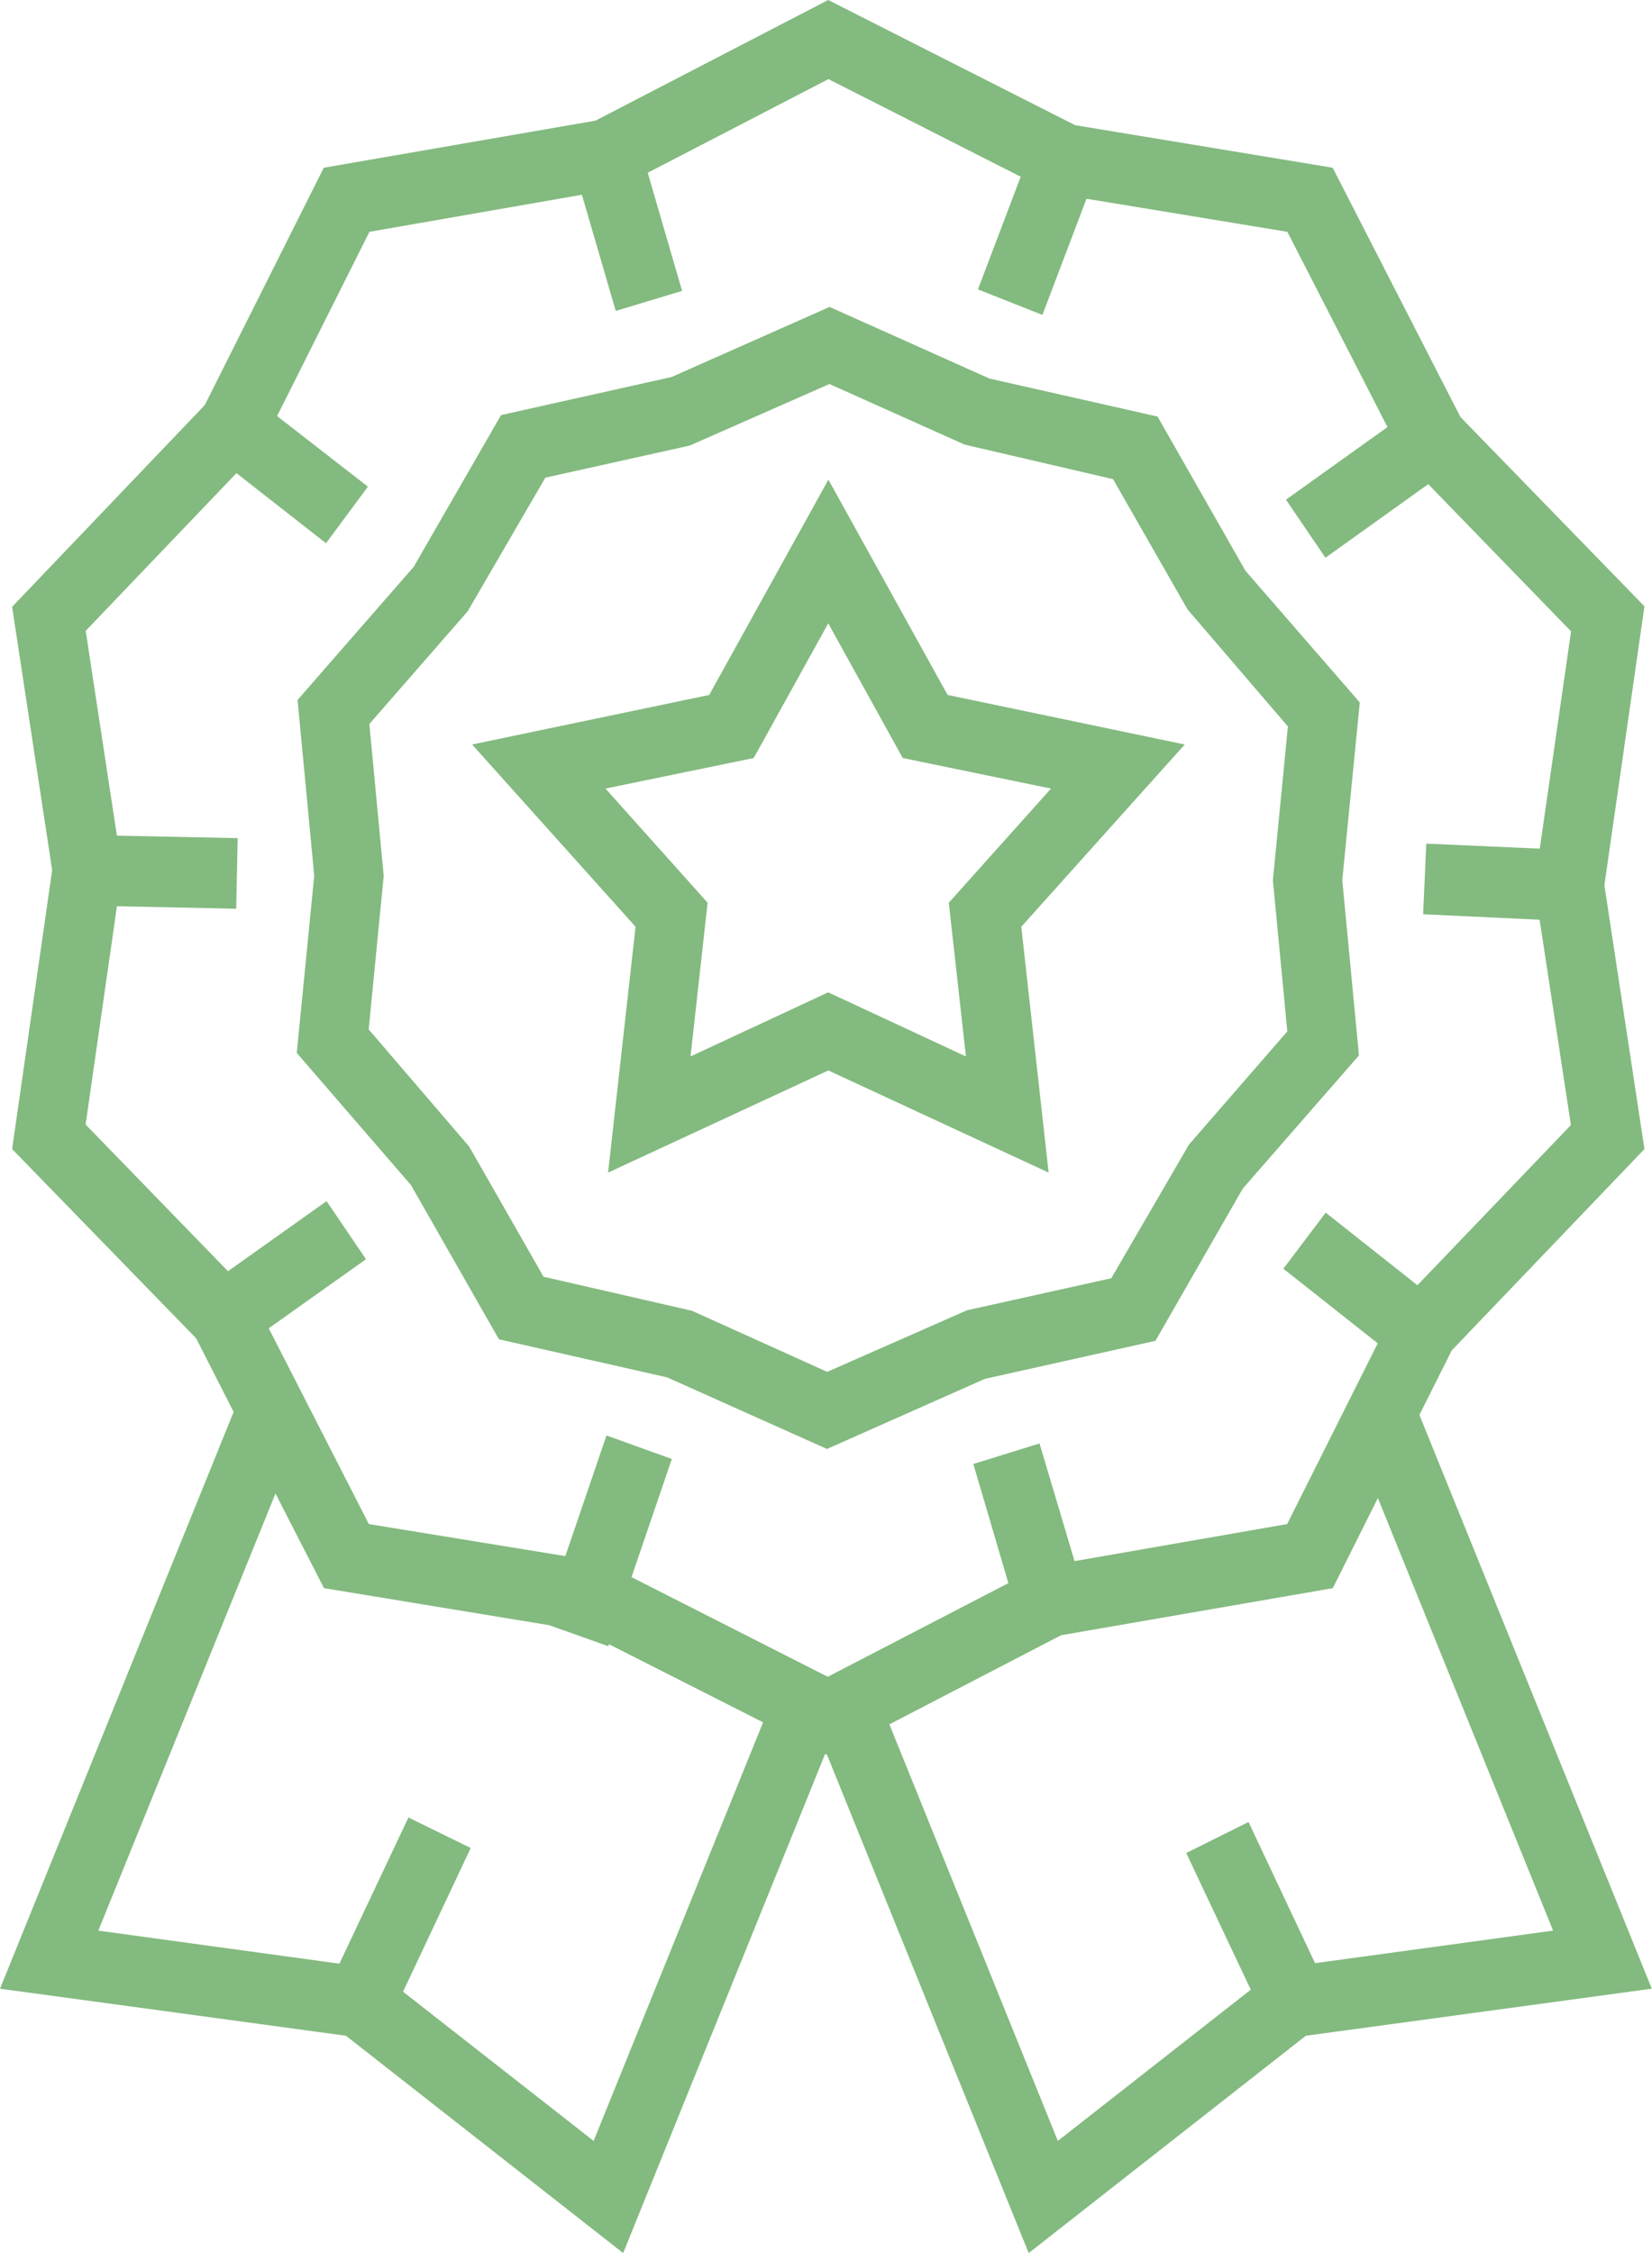 <svg xmlns="http://www.w3.org/2000/svg" width="33" height="45" viewBox="0 0 33 45">
<defs>
    <style>
      .cls-1 {
        fill: #83ba7f;
        fill-rule: evenodd;
      }
    </style>
  </defs>
  <path class="cls-1" d="M498.21,1500.67l1.757,3.08,3.36,0.76,3.192,1.43,3.155-1.4,3.407-.76,1.744-3.04,2.321-2.66-0.333-3.5,0.35-3.55-2.284-2.63-1.756-3.08-3.36-.76-3.192-1.43-3.155,1.4-3.407.76-1.744,3.03-2.321,2.66,0.333,3.51-0.349,3.54Zm-0.832-9.21,1.964-2.25,1.552-2.67,2.882-.64,2.793-1.23,2.7,1.21,2.965,0.69,1.487,2.6,2.006,2.34-0.3,3.07,0.288,3.02-1.964,2.26-1.552,2.67-2.883.64-2.792,1.23-2.7-1.22-2.966-.68-1.486-2.6-2.007-2.34,0.3-3.07Zm20.976,13.8,0.647-1.29,3.848-4.02-0.8-5.27,0.8-5.57-3.675-3.78-2.553-4.98-5.145-.85-4.932-2.5-4.649,2.41-5.427.94-2.377,4.74-3.849,4.03,0.8,5.26-0.8,5.57,3.676,3.78,0.749,1.47L490,1516.72l6.911,0.94,5.537,4.34,4.035-9.97,0.038,0.02,4.028,9.95,5.536-4.34,6.911-.94Zm-26.644-5.8,0.626-4.36,2.382,0.05,0.03-1.41-2.413-.05-0.623-4.09,3.011-3.15,1.789,1.4,0.837-1.13-1.814-1.41,1.845-3.68,4.244-.74,0.676,2.32,1.325-.4-0.686-2.36,3.61-1.87,3.84,1.95-0.854,2.25,1.288,0.51,0.88-2.32,4.013,0.66,2,3.9-2.028,1.45,0.789,1.16,2.053-1.47,2.853,2.94-0.625,4.34-2.267-.1-0.063,1.41,2.327,0.11,0.625,4.1-3.066,3.2-1.832-1.45-0.846,1.12,1.885,1.49-1.809,3.61-4.247.74-0.7-2.35-1.322.41,0.7,2.38-3.608,1.87-3.92-1.99,0.805-2.36-1.305-.47-0.822,2.41-3.925-.64-2-3.91,1.943-1.38-0.788-1.16-1.969,1.4Zm10.148,20.3-3.807-2.98,1.352-2.87-1.244-.61-1.379,2.92-4.816-.66,3.539-8.73,0.969,1.89,4.5,0.74,1.181,0.42,0.012-.04,3.078,1.56Zm5.908-8.32,3.431-1.78,5.427-.94,0.9-1.8,3.5,8.64-4.755.65-1.329-2.82-1.244.62,1.289,2.73-3.854,3.02Zm-5.619-11.02,4.4-2.04,4.4,2.04-0.546-4.91,3.265-3.64-4.737-.99-2.381-4.3-2.381,4.3-4.736.99,3.265,3.64Zm-0.052-7.67,2.961-.61,1.489-2.69,1.488,2.69,2.962,0.61-2.042,2.28,0.342,3.07-2.751-1.28-2.75,1.28,0.341-3.07Z" transform="translate(-490 -1477)"/>
</svg>
